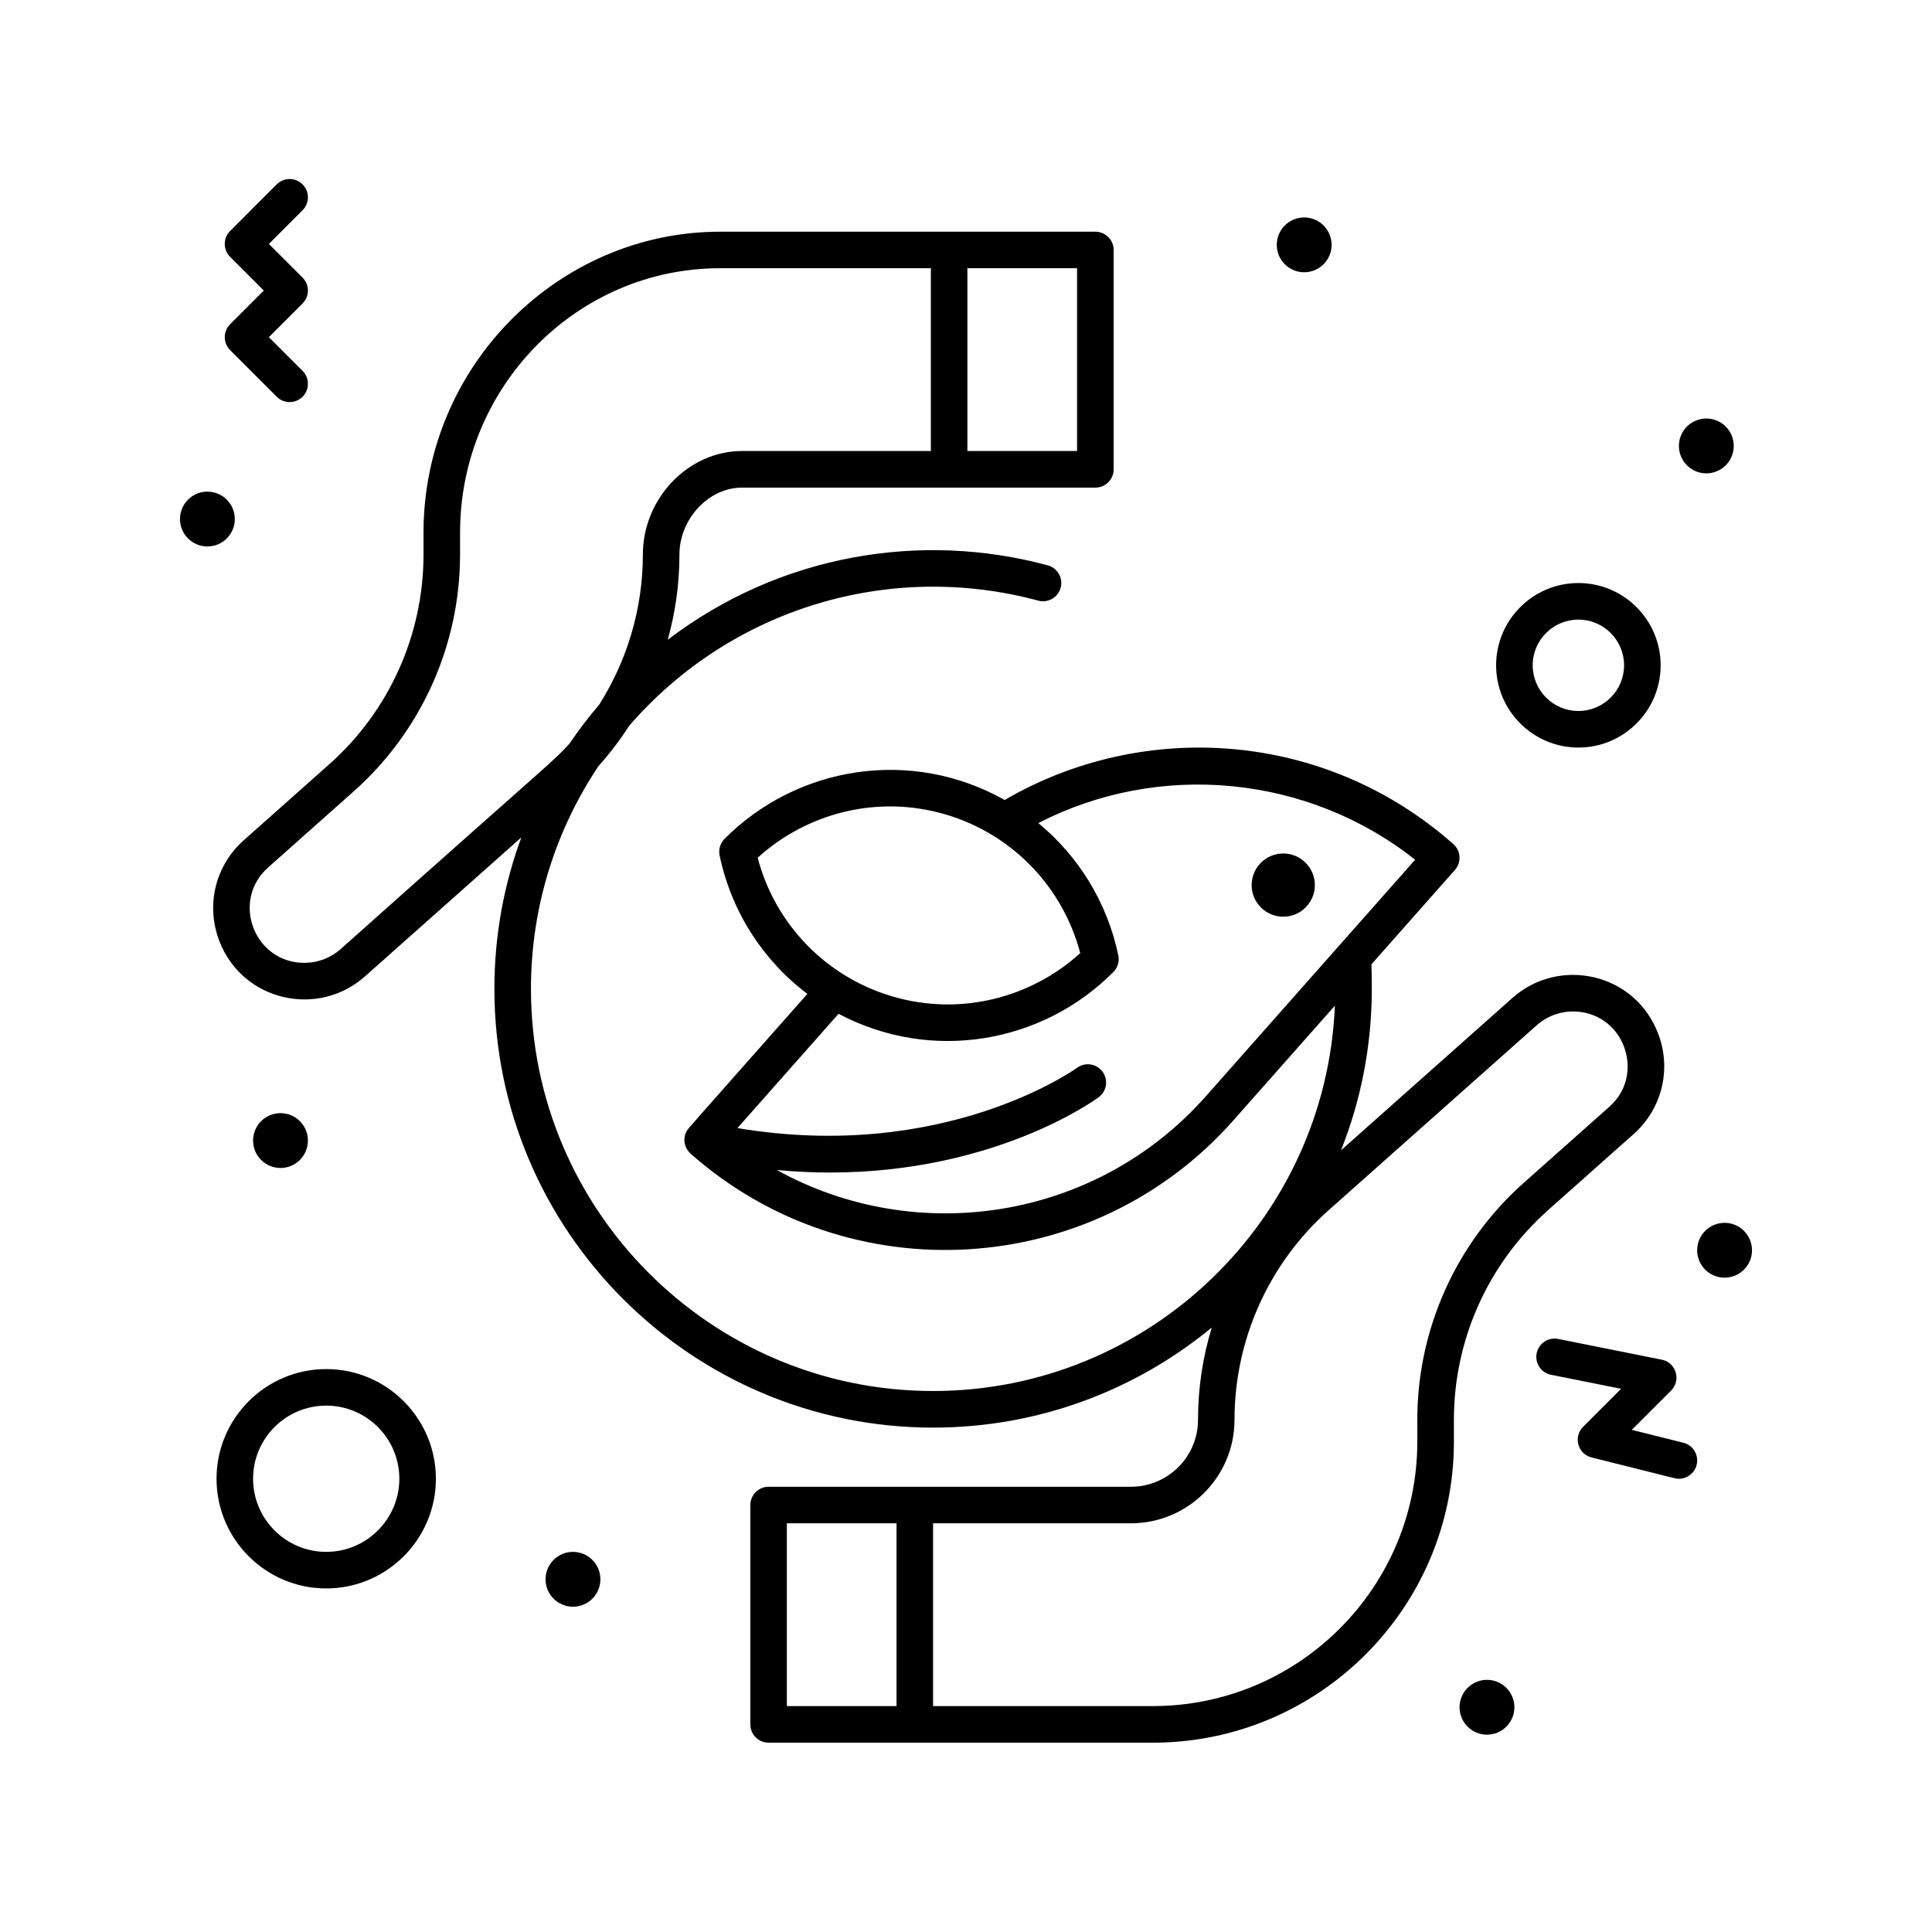 <?xml version="1.0" encoding="UTF-8"?>
<!-- Uploaded to: SVG Repo, www.svgrepo.com, Generator: SVG Repo Mixer Tools -->
<svg fill="#000000" width="800px" height="800px" version="1.1" viewBox="144 144 512 512" xmlns="http://www.w3.org/2000/svg">
 <g>
  <path d="m554.22 464.73 22.684-20.164c7.562-6.723 10.125-17.18 6.531-26.637-6.141-16.145-26.242-20.484-38.625-9.469l-45.422 40.375c5.262-13.246 8.152-27.676 8.152-42.773 0-1.41-0.027-4.281-0.09-6.516l22.125-25.008c1.773-2.004 1.586-5.062-0.418-6.84-34.066-30.141-82.148-33.125-118.91-11.691-24.82-13.992-55.09-8.98-74.238 10.305-1.148 1.156-1.637 2.812-1.305 4.406 3.125 14.902 11.52 27.816 23.258 36.676-33.664 38.078-31.609 35.617-32.055 36.48-0.164 0.324-0.266 0.586-0.355 0.906-0.023 0.086-0.062 0.16-0.082 0.25-0.066 0.289-0.117 1.18-0.105 1.352 0.004 0.094 0.031 0.18 0.043 0.27 0.109 0.91 0.461 1.781 1.102 2.547 0.145 0.172 0.461 0.5 0.48 0.516 42.082 37.234 106.62 33.297 143.86-8.793l26.906-30.41c-2.34 56.707-49.199 102.12-106.48 102.12-58.766 0-106.57-47.809-106.57-106.57 0-21.812 6.59-42.109 17.879-59.02 3.004-3.352 5.723-6.926 8.133-10.68 27.227-31.426 69.395-43.734 108.42-33.188 2.582 0.695 5.242-0.832 5.941-3.414 0.699-2.582-0.832-5.242-3.414-5.941-33.477-9.043-70.883-3.004-100.71 19.727 2.035-7.281 3.098-14.863 3.098-22.562 0-9.461 7.746-17.762 16.574-17.762h93.656c2.676 0 4.844-2.168 4.844-4.844v-58.133c0-2.676-2.168-4.844-4.844-4.844h-99.469c-42.727 0-78.582 35.516-78.582 79.77v5.812c0 21.195-9.086 41.426-24.926 55.504l-22.684 20.164c-7.562 6.723-10.125 17.18-6.531 26.637 6.109 16.066 26.176 20.531 38.625 9.469l41.445-36.84c-4.621 12.52-7.144 26.043-7.144 40.145 0 64.109 52.156 116.27 116.27 116.27 28.016 0 53.746-9.961 73.84-26.523-2.391 7.848-3.644 16.074-3.644 24.434 0 9.793-7.969 17.762-17.762 17.762h-96.031c-2.676 0-4.844 2.168-4.844 4.844v58.133c0 2.676 2.168 4.844 4.844 4.844h101.84c43.984 0 79.77-35.785 79.77-79.77v-5.812c-0.004-21.199 9.082-41.43 24.926-55.508zm-209.43-93.422c13.031-11.836 31.762-16.805 49.867-11.449 17.555 5.191 30.992 19.137 35.617 36.73-13.031 11.84-31.758 16.805-49.867 11.449-17.555-5.191-30.996-19.137-35.617-36.73zm118.8 63.188c-29.137 32.934-76.734 40.035-113.71 19.574 4.852 0.445 9.539 0.664 14.035 0.664 43.477 0 69.883-18.945 71.242-19.945 2.156-1.586 2.617-4.617 1.035-6.773-1.586-2.156-4.617-2.617-6.773-1.035-0.363 0.266-35.078 25.176-89.988 15.973l26.797-30.289c24.562 13.012 54.008 7.883 72.832-11.078 1.148-1.156 1.637-2.812 1.305-4.406-2.938-14.012-10.531-26.27-21.188-35.047 31.996-16.539 71.508-12.781 99.844 9.711zm-34.156-170.97h-29.066v-48.441h29.066zm-195.16 131.99c-2.652 2.356-6.062 3.652-9.609 3.652-13.305 0-19.551-16.445-9.609-25.281l22.684-20.164c17.906-15.914 28.18-38.785 28.18-62.746v-5.812c0-38.645 30.906-70.082 68.895-70.082h55.871v48.441h-50.055c-14.238 0-26.266 12.57-26.266 27.449 0 14.199-4.098 27.957-11.551 39.73-2.816 3.301-5.453 6.758-7.891 10.359-4.648 5.09-2.981 3.012-60.648 54.453zm118.25 152.17h29.066v48.441h-29.066zm167.08-27.449v5.812c0 38.645-31.438 70.082-70.082 70.082h-58.246v-48.441h52.434c15.137 0 27.449-12.312 27.449-27.449 0-21.195 9.086-41.426 24.926-55.504l55.16-49.031c7.258-6.457 19.359-4.254 23.129 5.672 1.715 4.508 1.586 11.066-3.91 15.953l-22.684 20.164c-17.906 15.914-28.176 38.781-28.176 62.742z"/>
  <path d="m204.98 236.78 12.352 12.355c1.891 1.891 4.957 1.895 6.852 0 1.891-1.891 1.891-4.957 0-6.852l-8.93-8.93 8.93-8.926c1.891-1.891 1.891-4.957 0-6.852l-8.93-8.93 8.93-8.93c1.891-1.891 1.891-4.961 0-6.852-1.891-1.891-4.961-1.891-6.852 0l-12.352 12.355c-1.891 1.891-1.891 4.957 0 6.852l8.93 8.93-8.93 8.926c-1.891 1.891-1.891 4.961 0 6.852z"/>
  <path d="m590.1 526.34-13.66-3.414 10.422-10.422c2.723-2.719 1.332-7.414-2.477-8.176l-27.453-5.492c-2.633-0.527-5.176 1.18-5.699 3.801-0.523 2.621 1.176 5.176 3.801 5.699l18.574 3.715-10.07 10.07c-2.66 2.66-1.398 7.215 2.25 8.125 23.023 5.703 22.016 5.637 23.141 5.637 2.172 0 4.144-1.469 4.695-3.672 0.648-2.594-0.926-5.223-3.523-5.871z"/>
  <path d="m496.89 208.89c0 4.012-3.254 7.266-7.269 7.266-4.012 0-7.266-3.254-7.266-7.266s3.254-7.266 7.266-7.266c4.016 0 7.269 3.254 7.269 7.266"/>
  <path d="m603.46 262.18c0 4.012-3.254 7.266-7.266 7.266-4.016 0-7.269-3.254-7.269-7.266 0-4.016 3.254-7.269 7.269-7.269 4.012 0 7.266 3.254 7.266 7.269"/>
  <path d="m608.3 475.33c0 4.016-3.254 7.266-7.266 7.266-4.016 0-7.269-3.25-7.269-7.266 0-4.012 3.254-7.266 7.269-7.266 4.012 0 7.266 3.254 7.266 7.266"/>
  <path d="m545.33 596.44c0 4.012-3.254 7.266-7.266 7.266-4.016 0-7.266-3.254-7.266-7.266 0-4.016 3.25-7.266 7.266-7.266 4.012 0 7.266 3.25 7.266 7.266"/>
  <path d="m303.11 562.53c0 4.012-3.254 7.266-7.269 7.266-4.012 0-7.266-3.254-7.266-7.266 0-4.016 3.254-7.266 7.266-7.266 4.016 0 7.269 3.25 7.269 7.266"/>
  <path d="m225.6 446.26c0 4.016-3.254 7.266-7.266 7.266-4.012 0-7.266-3.25-7.266-7.266 0-4.012 3.254-7.266 7.266-7.266 4.012 0 7.266 3.254 7.266 7.266"/>
  <path d="m206.23 281.55c0 4.016-3.254 7.269-7.266 7.269-4.016 0-7.269-3.254-7.269-7.269 0-4.012 3.254-7.266 7.269-7.266 4.012 0 7.266 3.254 7.266 7.266"/>
  <path d="m230.45 506.82c-16.027 0-29.066 13.039-29.066 29.066 0 16.027 13.039 29.066 29.066 29.066 16.027 0 29.066-13.039 29.066-29.066 0-16.027-13.039-29.066-29.066-29.066zm0 48.441c-10.684 0-19.379-8.695-19.379-19.379 0-10.684 8.691-19.379 19.379-19.379 10.684 0 19.379 8.691 19.379 19.379 0 10.684-8.691 19.379-19.379 19.379z"/>
  <path d="m562.29 342.11c12.02 0 21.801-9.777 21.801-21.801 0-12.02-9.781-21.801-21.801-21.801-12.02 0-21.801 9.777-21.801 21.801 0 12.023 9.777 21.801 21.801 21.801zm0-33.91c6.68 0 12.109 5.434 12.109 12.109 0 6.68-5.434 12.109-12.109 12.109-6.68 0-12.109-5.434-12.109-12.109-0.004-6.676 5.43-12.109 12.109-12.109z"/>
  <path d="m492.45 378.56c0 4.625-3.75 8.375-8.375 8.375s-8.375-3.75-8.375-8.375 3.75-8.375 8.375-8.375 8.375 3.75 8.375 8.375"/>
 </g>
</svg>